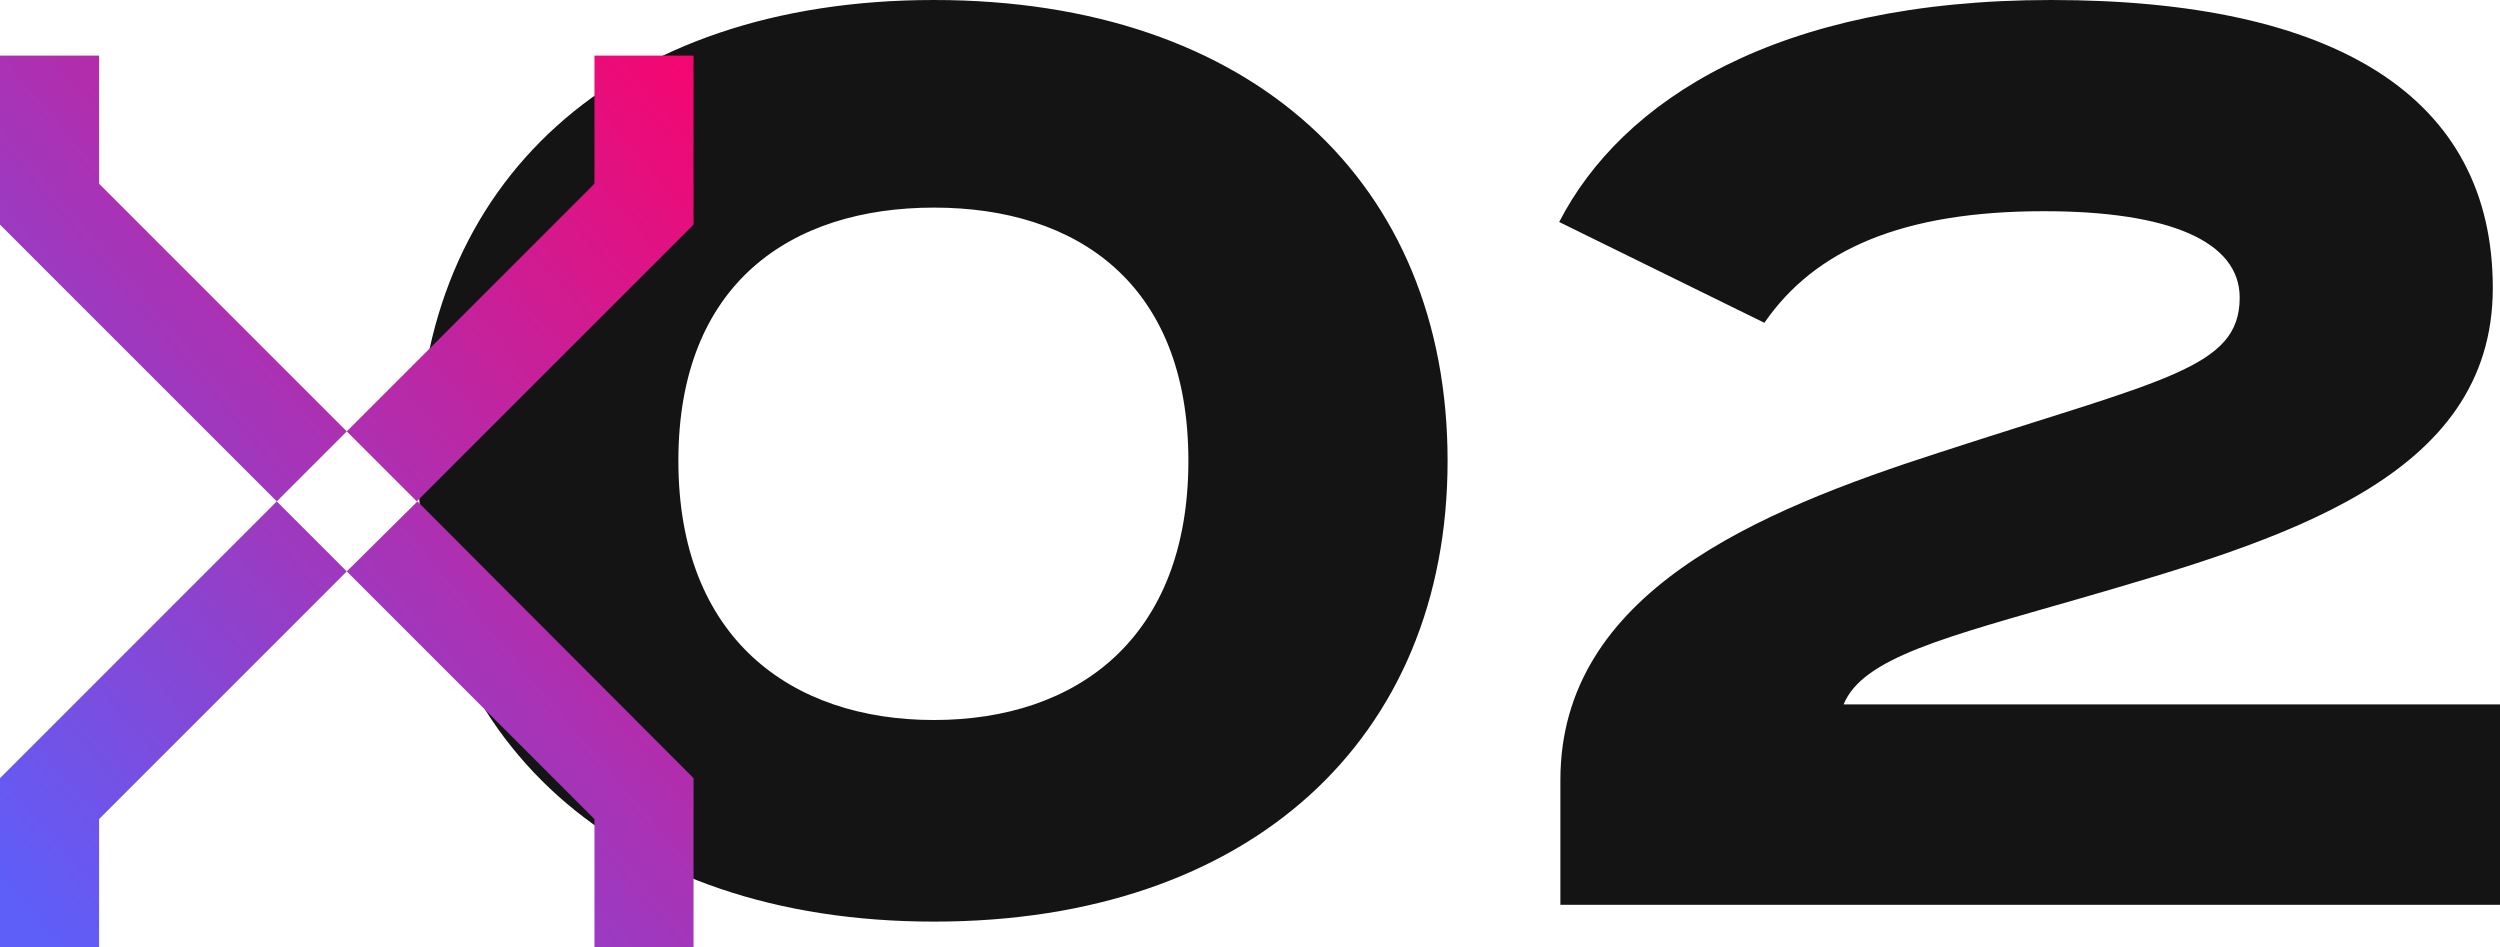 <svg xmlns="http://www.w3.org/2000/svg" xmlns:xlink="http://www.w3.org/1999/xlink" width="135.415" height="51.309" viewBox="0 0 135.415 51.309"><defs><linearGradient id="linear-gradient" x1="0.09" y1="1" x2="1.056" y2="-0.059" gradientUnits="objectBoundingBox"><stop offset="0" stop-color="#5e5ef9"></stop><stop offset="1" stop-color="#f06"></stop></linearGradient></defs><g id="_02-icon-crie" data-name="02-icon-crie" transform="translate(-660 -5189.99)"><path id="Caminho_2248" data-name="Caminho 2248" d="M31.59.91c17.095,0,27.82-9.88,27.82-24.96s-10.6-24.96-27.82-24.96S3.64-39.13,3.64-24.05,14.495.91,31.59.91Zm0-10.92c-7.735,0-13.845-4.42-13.845-14.04s6.11-13.715,13.845-13.715,13.78,4.1,13.78,13.715S39.325-10.01,31.59-10.01ZM65.52,0h50.9V-10.855H80.86c1.04-2.535,5.525-3.64,12.74-5.72,10.985-3.185,22.425-6.5,22.425-16.835,0-10.4-8.58-15.6-23.92-15.6-14.885,0-23.27,5.46-26.65,12.025l11.115,5.46c2.73-3.965,7.475-6.045,15.145-6.045,6.76,0,10.6,1.625,10.6,4.68,0,3.835-4.1,4.42-16.25,8.385C76.18-21.32,65.52-16.9,65.52-6.76Z" transform="translate(679 5239)" fill="#141414"></path><path id="Caminho_2246" data-name="Caminho 2246" d="M0,39.14V48.3H5.367V41.358L18.783,27.942l-3.792-3.792Zm18.783-11.2L32.2,41.358V48.3h5.367V39.14L22.611,24.149ZM0,0V9.159L14.991,24.149l3.792-3.792L5.367,6.941V0ZM32.2,0V6.941L18.783,20.357l3.792,3.792h0L37.566,9.159V0Z" transform="translate(660 5193)" fill="url(#linear-gradient)"></path></g></svg>